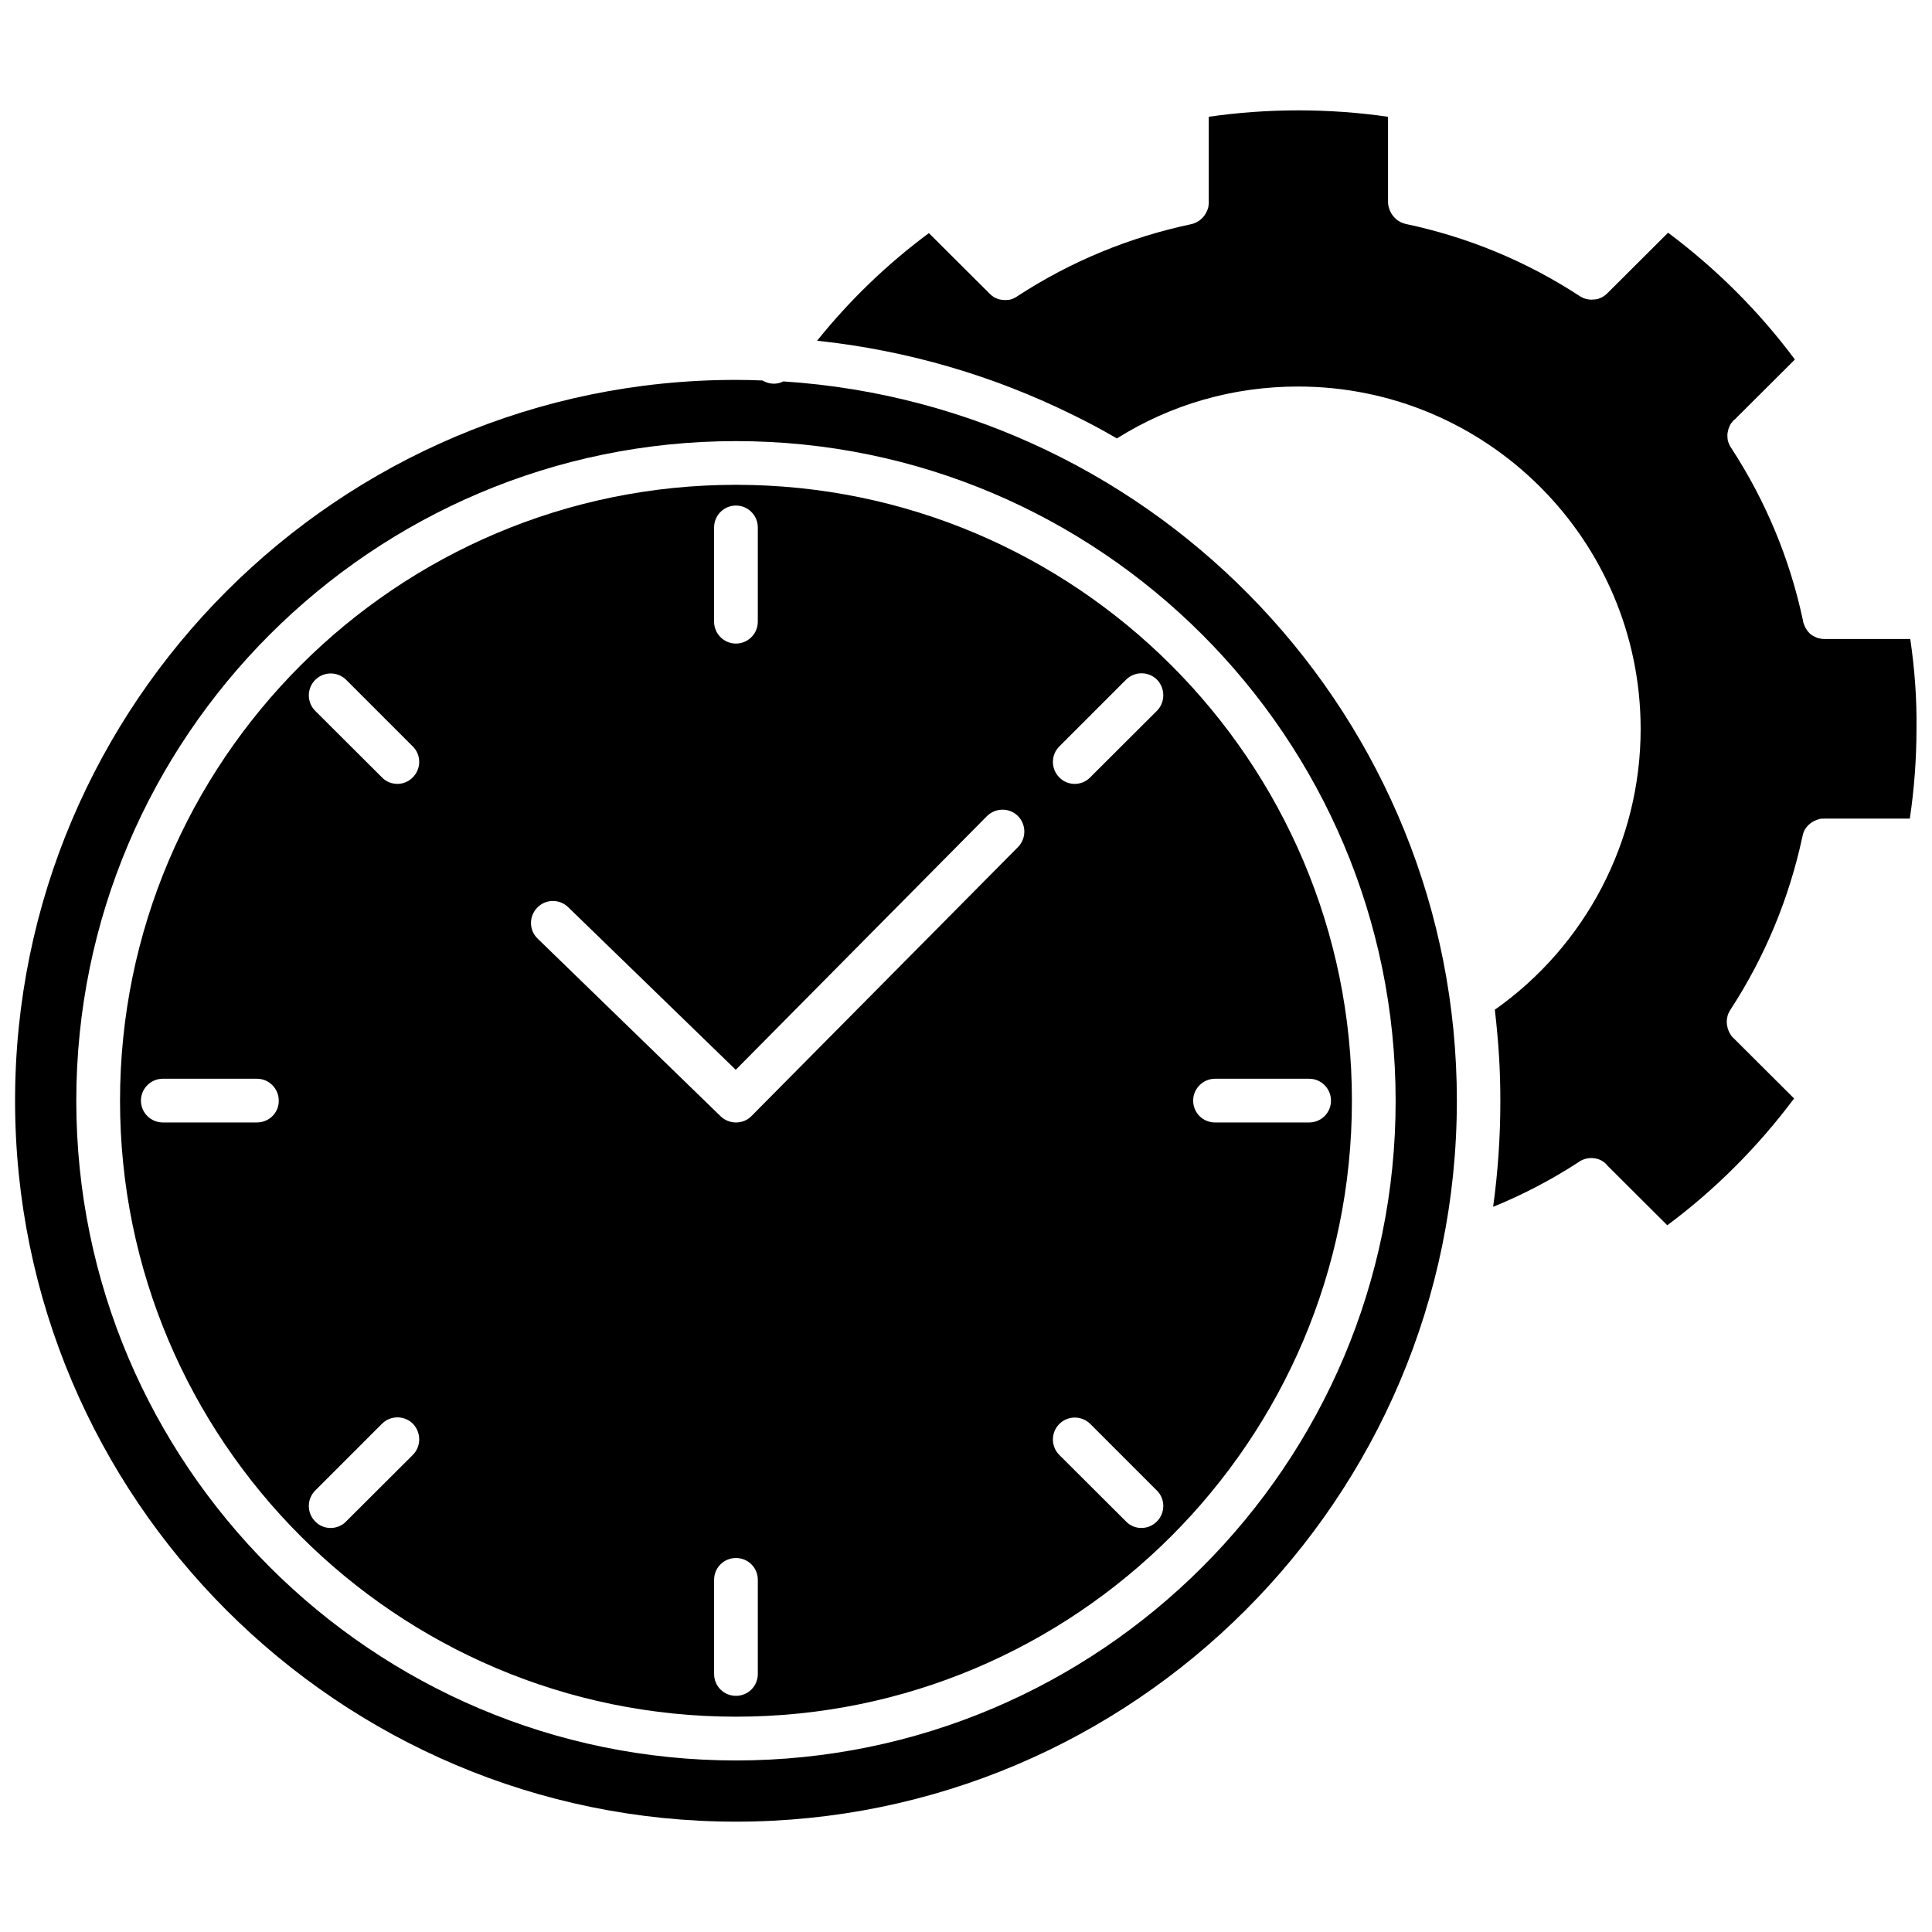 <?xml version="1.0" encoding="UTF-8"?>
<!-- Uploaded to: SVG Find, www.svgrepo.com, Generator: SVG Find Mixer Tools -->
<svg width="800px" height="800px" version="1.1" viewBox="144 144 512 512" xmlns="http://www.w3.org/2000/svg">
 <defs>
  <clipPath id="b">
   <path d="m148.09 244h382.91v383h-382.91z"/>
  </clipPath>
  <clipPath id="a">
   <path d="m360 173h291.9v296h-291.9z"/>
  </clipPath>
 </defs>
 <g clip-path="url(#b)">
  <path d="m351.58 245.08c-0.754 0.402-1.664 0.605-2.519 0.605-1.008 0-2.066-0.301-3.023-0.855-2.316-0.102-4.637-0.152-7.004-0.152-105.29-0.051-191.04 85.695-191.04 190.99 0 105.4 85.75 191.09 191.05 191.09 105.29 0 191.04-85.695 191.04-191.09 0-101.11-78.996-184.14-178.5-190.59zm-12.543 365.46c-96.379 0-174.82-78.441-174.82-174.82s78.441-174.82 174.82-174.82c96.379 0 174.82 78.441 174.82 174.82 0.051 96.379-78.395 174.82-174.82 174.82z"/>
 </g>
 <path d="m339.04 272.48c-90.031 0-163.23 73.203-163.23 163.23s73.203 163.23 163.23 163.23 163.23-73.203 163.23-163.23c0.047-90.031-73.207-163.23-163.23-163.23zm-126.96 168.98h-24.938c-3.176 0-5.793-2.57-5.793-5.793 0-3.176 2.621-5.793 5.793-5.793h24.938c3.223 0 5.793 2.621 5.793 5.793 0.051 3.227-2.57 5.793-5.793 5.793zm121.16-157.69c0-3.176 2.57-5.793 5.793-5.793s5.793 2.621 5.793 5.793v24.988c0 3.176-2.57 5.793-5.793 5.793s-5.793-2.621-5.793-5.793zm-79.852 245.81-17.684 17.633c-1.109 1.16-2.621 1.715-4.082 1.715-1.512 0-2.973-0.555-4.082-1.715-2.266-2.266-2.266-5.945 0-8.211l17.684-17.684c2.266-2.266 5.945-2.266 8.211 0 2.219 2.316 2.219 5.996-0.047 8.262zm0-179.56c-1.16 1.16-2.621 1.715-4.082 1.715-1.461 0-2.973-0.555-4.082-1.715l-17.684-17.633c-2.266-2.266-2.266-5.945 0-8.211s5.945-2.266 8.211 0l17.684 17.684c2.219 2.215 2.219 5.894-0.047 8.16zm91.441 237.6c0 3.223-2.57 5.793-5.793 5.793-3.223 0-5.793-2.57-5.793-5.793v-24.938c0-3.223 2.57-5.793 5.793-5.793 3.223 0 5.793 2.57 5.793 5.793zm68.973-219.16-70.637 71.289c-1.109 1.16-2.621 1.715-4.133 1.715-1.461 0-2.922-0.555-4.031-1.613l-48.516-47.105c-2.316-2.215-2.367-5.894-0.102-8.211 2.215-2.316 5.894-2.367 8.211-0.102l44.387 43.074 66.555-67.211c2.266-2.266 5.945-2.316 8.211-0.051 2.269 2.269 2.269 5.945 0.055 8.215zm36.777 178.75c-1.16 1.16-2.621 1.715-4.082 1.715-1.512 0-2.973-0.555-4.082-1.715l-17.684-17.633c-2.266-2.266-2.266-5.945 0-8.211 2.266-2.266 5.945-2.266 8.211 0l17.684 17.684c2.219 2.215 2.219 5.894-0.047 8.16zm0-214.82-17.684 17.633c-1.109 1.16-2.621 1.715-4.082 1.715-1.461 0-2.973-0.555-4.082-1.715-2.266-2.266-2.266-5.945 0-8.211l17.684-17.684c2.266-2.266 5.945-2.266 8.211 0 2.219 2.316 2.219 5.996-0.047 8.262zm15.414 97.488h24.938c3.223 0 5.793 2.621 5.793 5.793 0 3.223-2.57 5.793-5.793 5.793h-24.938c-3.223 0-5.793-2.57-5.793-5.793 0-3.172 2.621-5.793 5.793-5.793z"/>
 <g clip-path="url(#a)">
  <path d="m650.24 313.34h-22.469-0.301c-0.605 0-1.16-0.102-1.715-0.25-0.152-0.051-0.352-0.102-0.504-0.203-0.504-0.203-0.957-0.453-1.41-0.805 0-0.051-0.051-0.051-0.051-0.051-0.152-0.102-0.301-0.25-0.402-0.402-0.152-0.152-0.25-0.25-0.352-0.402-0.102-0.102-0.203-0.25-0.25-0.352-0.352-0.504-0.605-1.059-0.805-1.664-0.102-0.203-0.152-0.453-0.152-0.656-3.477-16.375-9.875-31.789-19.043-45.848 0-0.051-0.051-0.102-0.102-0.152-0.152-0.203-0.25-0.402-0.352-0.656-0.152-0.25-0.25-0.555-0.352-0.855-0.102-0.25-0.152-0.555-0.152-0.805-0.051-0.25-0.051-0.555-0.051-0.805s0-0.453 0.051-0.707c0.051-0.25 0.102-0.453 0.152-0.707 0.051-0.25 0.102-0.453 0.203-0.656 0.102-0.203 0.152-0.402 0.25-0.605 0.102-0.203 0.203-0.402 0.352-0.605 0-0.051 0.051-0.102 0.102-0.102 0.102-0.152 0.25-0.352 0.402-0.504 0.051-0.102 0.102-0.152 0.203-0.203l0.352-0.301 15.82-15.77c-9.523-12.797-20.809-24.031-33.605-33.605l-16.121 16.07c-0.605 0.605-1.309 1.059-2.016 1.309-0.203 0.102-0.402 0.152-0.656 0.203-0.203 0.051-0.402 0.102-0.656 0.102h-0.102c-0.25 0-0.453 0.051-0.656 0.051-0.25 0-0.555 0-0.805-0.051s-0.555-0.102-0.805-0.152c-0.203-0.051-0.402-0.152-0.605-0.203-0.102-0.051-0.203-0.102-0.301-0.152-0.203-0.102-0.402-0.203-0.656-0.352-0.051 0-0.102-0.051-0.152-0.102-14.055-9.168-29.523-15.566-45.996-19.043-0.152-0.051-0.352-0.102-0.504-0.152-0.203-0.051-0.352-0.102-0.555-0.203-0.152-0.051-0.352-0.152-0.504-0.25-0.152-0.102-0.352-0.203-0.504-0.301-0.152-0.102-0.301-0.203-0.453-0.352-0.656-0.555-1.211-1.258-1.562-2.066-0.102-0.152-0.152-0.301-0.203-0.453-0.051-0.152-0.102-0.301-0.152-0.453-0.051-0.102-0.051-0.25-0.102-0.352-0.051-0.152-0.051-0.352-0.102-0.504 0-0.203-0.051-0.402-0.051-0.605v-22.715c-15.668-2.266-31.84-2.266-47.508 0v22.773c0 0.203 0 0.402-0.051 0.605 0 0.152-0.051 0.352-0.051 0.504-0.051 0.102-0.051 0.25-0.102 0.352-0.051 0.152-0.102 0.301-0.152 0.453-0.051 0.152-0.102 0.301-0.203 0.453-0.352 0.805-0.906 1.512-1.562 2.066-0.152 0.152-0.301 0.25-0.453 0.352-0.152 0.102-0.301 0.203-0.504 0.301-0.152 0.102-0.352 0.152-0.504 0.25-0.152 0.102-0.352 0.152-0.555 0.203-0.152 0.102-0.352 0.102-0.504 0.152-16.426 3.477-31.941 9.875-45.996 19.043-0.051 0-0.102 0.051-0.152 0.102-0.203 0.152-0.453 0.301-0.707 0.402-0.102 0.051-0.203 0.102-0.301 0.152-0.203 0.102-0.352 0.152-0.555 0.203-0.25 0.102-0.504 0.152-0.805 0.152-0.25 0.051-0.555 0.051-0.805 0.051s-0.453 0-0.656-0.051h-0.102c-0.203 0-0.402-0.051-0.656-0.102-0.25-0.051-0.453-0.102-0.656-0.203-0.754-0.25-1.41-0.707-2.016-1.309l-16.121-16.07c-11.082 8.211-21.008 17.785-29.625 28.516 24.133 2.57 47.004 9.371 67.863 19.699 3.93 1.914 7.809 3.981 11.586 6.195 14.359-9.02 30.781-13.754 48.012-13.754 50.078 0 90.785 40.707 90.785 90.785 0 29.727-14.609 57.434-38.641 74.363 0.504 4.332 0.906 8.715 1.16 13.148 0.203 3.68 0.301 7.356 0.301 11.133 0 9.473-0.656 18.844-1.914 27.961 7.91-3.223 15.516-7.203 22.723-11.891 0.051 0 0.102-0.051 0.102-0.102 0.25-0.152 0.504-0.301 0.754-0.402 1.613-0.754 3.527-0.707 5.09 0.102 0.203 0.102 0.402 0.25 0.605 0.402 0.203 0.102 0.402 0.25 0.555 0.453 0.102 0.051 0.152 0.102 0.203 0.203l0.301 0.352 15.82 15.77c12.797-9.523 24.031-20.809 33.605-33.605l-16.121-16.07c-0.102-0.051-0.152-0.152-0.203-0.203-0.152-0.152-0.352-0.352-0.453-0.605-0.301-0.402-0.504-0.805-0.656-1.258-0.102-0.203-0.152-0.402-0.203-0.656-0.051-0.25-0.102-0.453-0.152-0.707 0-0.25-0.051-0.453-0.051-0.707v-0.051c0-0.25 0-0.555 0.051-0.805 0.051-0.25 0.102-0.555 0.152-0.805 0.051-0.203 0.152-0.402 0.203-0.605 0.051-0.102 0.102-0.203 0.152-0.301 0.102-0.203 0.203-0.402 0.352-0.656 0.051-0.051 0.051-0.102 0.102-0.152 9.117-14.008 15.516-29.422 19.043-45.848 0.051-0.25 0.102-0.453 0.152-0.656 0.102-0.352 0.203-0.656 0.352-0.906 0.102-0.152 0.152-0.301 0.25-0.453 0.102-0.102 0.152-0.25 0.25-0.352 0.102-0.152 0.25-0.352 0.402-0.453 0.102-0.102 0.152-0.25 0.301-0.301 0.754-0.754 1.762-1.258 2.82-1.512 0.352-0.102 0.754-0.102 1.16-0.102h22.773c1.16-7.859 1.762-15.82 1.762-23.73 0.113-8.051-0.492-16.012-1.648-23.871z"/>
 </g>
</svg>